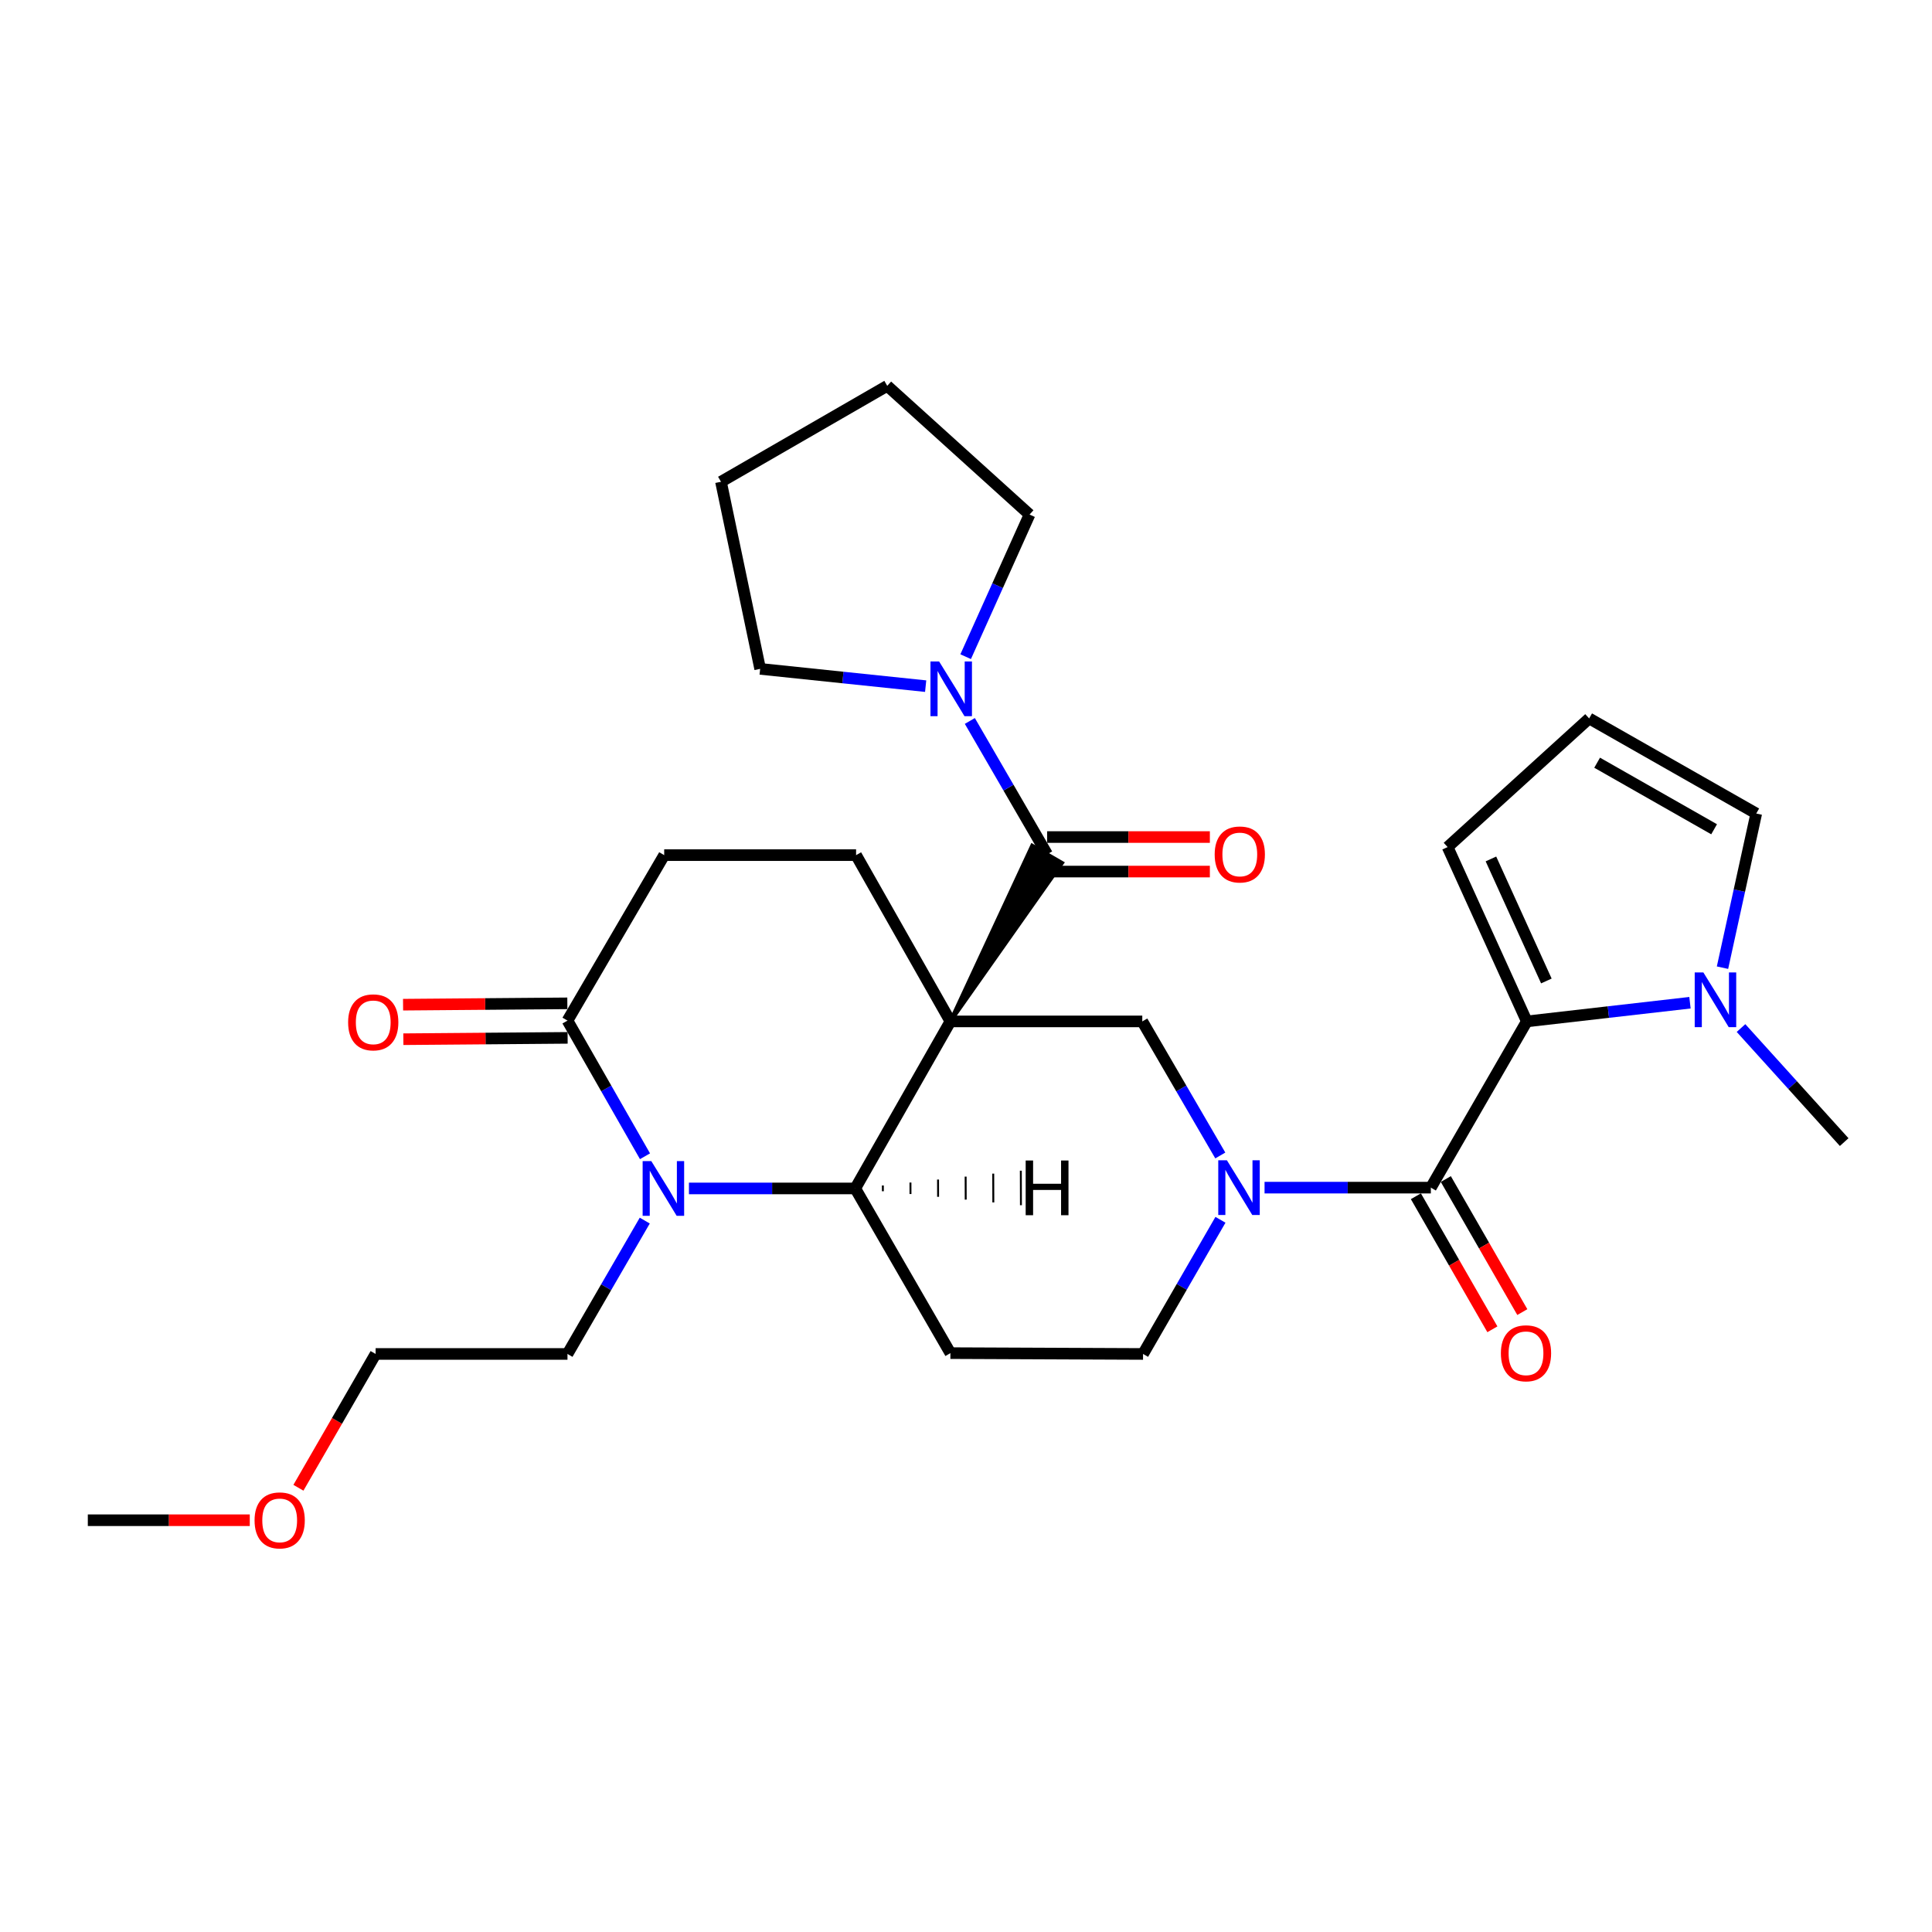 <?xml version='1.0' encoding='iso-8859-1'?>
<svg version='1.1' baseProfile='full'
              xmlns='http://www.w3.org/2000/svg'
                      xmlns:rdkit='http://www.rdkit.org/xml'
                      xmlns:xlink='http://www.w3.org/1999/xlink'
                  xml:space='preserve'
width='1000px' height='1000px' viewBox='0 0 1000 1000'>
<!-- END OF HEADER -->
<rect style='opacity:1.0;fill:#FFFFFF;stroke:none' width='1000' height='1000' x='0' y='0'> </rect>
<path class='bond-0' d='M 491.928,528.678 L 549.733,446.664 L 534.266,437.71 Z' style='fill:#000000;fill-rule:evenodd;fill-opacity:1;stroke:#000000;stroke-width:2px;stroke-linecap:butt;stroke-linejoin:miter;stroke-opacity:1;' />
<path class='bond-1' d='M 491.928,528.678 L 442.68,615.138' style='fill:none;fill-rule:evenodd;stroke:#000000;stroke-width:6px;stroke-linecap:butt;stroke-linejoin:miter;stroke-opacity:1' />
<path class='bond-6' d='M 491.928,528.678 L 591.247,528.678' style='fill:none;fill-rule:evenodd;stroke:#000000;stroke-width:6px;stroke-linecap:butt;stroke-linejoin:miter;stroke-opacity:1' />
<path class='bond-10' d='M 491.928,528.678 L 443.107,442.614' style='fill:none;fill-rule:evenodd;stroke:#000000;stroke-width:6px;stroke-linecap:butt;stroke-linejoin:miter;stroke-opacity:1' />
<path class='bond-9' d='M 541.999,442.187 L 521.994,407.676' style='fill:none;fill-rule:evenodd;stroke:#000000;stroke-width:6px;stroke-linecap:butt;stroke-linejoin:miter;stroke-opacity:1' />
<path class='bond-9' d='M 521.994,407.676 L 501.988,373.165' style='fill:none;fill-rule:evenodd;stroke:#0000FF;stroke-width:6px;stroke-linecap:butt;stroke-linejoin:miter;stroke-opacity:1' />
<path class='bond-16' d='M 541.999,451.123 L 584.111,451.123' style='fill:none;fill-rule:evenodd;stroke:#000000;stroke-width:6px;stroke-linecap:butt;stroke-linejoin:miter;stroke-opacity:1' />
<path class='bond-16' d='M 584.111,451.123 L 626.222,451.123' style='fill:none;fill-rule:evenodd;stroke:#FF0000;stroke-width:6px;stroke-linecap:butt;stroke-linejoin:miter;stroke-opacity:1' />
<path class='bond-16' d='M 541.999,433.251 L 584.111,433.251' style='fill:none;fill-rule:evenodd;stroke:#000000;stroke-width:6px;stroke-linecap:butt;stroke-linejoin:miter;stroke-opacity:1' />
<path class='bond-16' d='M 584.111,433.251 L 626.222,433.251' style='fill:none;fill-rule:evenodd;stroke:#FF0000;stroke-width:6px;stroke-linecap:butt;stroke-linejoin:miter;stroke-opacity:1' />
<path class='bond-4' d='M 442.68,615.138 L 399.637,615.138' style='fill:none;fill-rule:evenodd;stroke:#000000;stroke-width:6px;stroke-linecap:butt;stroke-linejoin:miter;stroke-opacity:1' />
<path class='bond-4' d='M 399.637,615.138 L 356.594,615.138' style='fill:none;fill-rule:evenodd;stroke:#0000FF;stroke-width:6px;stroke-linecap:butt;stroke-linejoin:miter;stroke-opacity:1' />
<path class='bond-11' d='M 442.68,615.138 L 491.928,700.378' style='fill:none;fill-rule:evenodd;stroke:#000000;stroke-width:6px;stroke-linecap:butt;stroke-linejoin:miter;stroke-opacity:1' />
<path class='bond-33' d='M 456.973,616.584 L 456.964,613.605' style='fill:none;fill-rule:evenodd;stroke:#000000;stroke-width:1.0px;stroke-linecap:butt;stroke-linejoin:miter;stroke-opacity:1' />
<path class='bond-33' d='M 471.265,618.029 L 471.247,612.072' style='fill:none;fill-rule:evenodd;stroke:#000000;stroke-width:1.0px;stroke-linecap:butt;stroke-linejoin:miter;stroke-opacity:1' />
<path class='bond-33' d='M 485.557,619.475 L 485.53,610.539' style='fill:none;fill-rule:evenodd;stroke:#000000;stroke-width:1.0px;stroke-linecap:butt;stroke-linejoin:miter;stroke-opacity:1' />
<path class='bond-33' d='M 499.85,620.92 L 499.813,609.006' style='fill:none;fill-rule:evenodd;stroke:#000000;stroke-width:1.0px;stroke-linecap:butt;stroke-linejoin:miter;stroke-opacity:1' />
<path class='bond-33' d='M 514.142,622.366 L 514.096,607.473' style='fill:none;fill-rule:evenodd;stroke:#000000;stroke-width:1.0px;stroke-linecap:butt;stroke-linejoin:miter;stroke-opacity:1' />
<path class='bond-33' d='M 528.434,623.811 L 528.379,605.939' style='fill:none;fill-rule:evenodd;stroke:#000000;stroke-width:1.0px;stroke-linecap:butt;stroke-linejoin:miter;stroke-opacity:1' />
<path class='bond-2' d='M 631.622,598.073 L 611.434,563.375' style='fill:none;fill-rule:evenodd;stroke:#0000FF;stroke-width:6px;stroke-linecap:butt;stroke-linejoin:miter;stroke-opacity:1' />
<path class='bond-2' d='M 611.434,563.375 L 591.247,528.678' style='fill:none;fill-rule:evenodd;stroke:#000000;stroke-width:6px;stroke-linecap:butt;stroke-linejoin:miter;stroke-opacity:1' />
<path class='bond-3' d='M 654.531,614.721 L 697.569,614.721' style='fill:none;fill-rule:evenodd;stroke:#0000FF;stroke-width:6px;stroke-linecap:butt;stroke-linejoin:miter;stroke-opacity:1' />
<path class='bond-3' d='M 697.569,614.721 L 740.607,614.721' style='fill:none;fill-rule:evenodd;stroke:#000000;stroke-width:6px;stroke-linecap:butt;stroke-linejoin:miter;stroke-opacity:1' />
<path class='bond-30' d='M 631.705,631.366 L 611.675,666.086' style='fill:none;fill-rule:evenodd;stroke:#0000FF;stroke-width:6px;stroke-linecap:butt;stroke-linejoin:miter;stroke-opacity:1' />
<path class='bond-30' d='M 611.675,666.086 L 591.644,700.805' style='fill:none;fill-rule:evenodd;stroke:#000000;stroke-width:6px;stroke-linecap:butt;stroke-linejoin:miter;stroke-opacity:1' />
<path class='bond-5' d='M 740.607,614.721 L 790.272,528.678' style='fill:none;fill-rule:evenodd;stroke:#000000;stroke-width:6px;stroke-linecap:butt;stroke-linejoin:miter;stroke-opacity:1' />
<path class='bond-17' d='M 732.86,619.175 L 752.657,653.609' style='fill:none;fill-rule:evenodd;stroke:#000000;stroke-width:6px;stroke-linecap:butt;stroke-linejoin:miter;stroke-opacity:1' />
<path class='bond-17' d='M 752.657,653.609 L 772.454,688.042' style='fill:none;fill-rule:evenodd;stroke:#FF0000;stroke-width:6px;stroke-linecap:butt;stroke-linejoin:miter;stroke-opacity:1' />
<path class='bond-17' d='M 748.354,610.267 L 768.151,644.701' style='fill:none;fill-rule:evenodd;stroke:#000000;stroke-width:6px;stroke-linecap:butt;stroke-linejoin:miter;stroke-opacity:1' />
<path class='bond-17' d='M 768.151,644.701 L 787.948,679.134' style='fill:none;fill-rule:evenodd;stroke:#FF0000;stroke-width:6px;stroke-linecap:butt;stroke-linejoin:miter;stroke-opacity:1' />
<path class='bond-20' d='M 333.731,631.774 L 313.729,666.289' style='fill:none;fill-rule:evenodd;stroke:#0000FF;stroke-width:6px;stroke-linecap:butt;stroke-linejoin:miter;stroke-opacity:1' />
<path class='bond-20' d='M 313.729,666.289 L 293.727,700.805' style='fill:none;fill-rule:evenodd;stroke:#000000;stroke-width:6px;stroke-linecap:butt;stroke-linejoin:miter;stroke-opacity:1' />
<path class='bond-29' d='M 333.851,598.477 L 313.789,563.369' style='fill:none;fill-rule:evenodd;stroke:#0000FF;stroke-width:6px;stroke-linecap:butt;stroke-linejoin:miter;stroke-opacity:1' />
<path class='bond-29' d='M 313.789,563.369 L 293.727,528.261' style='fill:none;fill-rule:evenodd;stroke:#000000;stroke-width:6px;stroke-linecap:butt;stroke-linejoin:miter;stroke-opacity:1' />
<path class='bond-7' d='M 790.272,528.678 L 832.498,523.843' style='fill:none;fill-rule:evenodd;stroke:#000000;stroke-width:6px;stroke-linecap:butt;stroke-linejoin:miter;stroke-opacity:1' />
<path class='bond-7' d='M 832.498,523.843 L 874.725,519.009' style='fill:none;fill-rule:evenodd;stroke:#0000FF;stroke-width:6px;stroke-linecap:butt;stroke-linejoin:miter;stroke-opacity:1' />
<path class='bond-13' d='M 790.272,528.678 L 749.285,438.444' style='fill:none;fill-rule:evenodd;stroke:#000000;stroke-width:6px;stroke-linecap:butt;stroke-linejoin:miter;stroke-opacity:1' />
<path class='bond-13' d='M 800.396,507.751 L 771.705,444.588' style='fill:none;fill-rule:evenodd;stroke:#000000;stroke-width:6px;stroke-linecap:butt;stroke-linejoin:miter;stroke-opacity:1' />
<path class='bond-14' d='M 891.563,500.87 L 900.297,460.974' style='fill:none;fill-rule:evenodd;stroke:#0000FF;stroke-width:6px;stroke-linecap:butt;stroke-linejoin:miter;stroke-opacity:1' />
<path class='bond-14' d='M 900.297,460.974 L 909.031,421.078' style='fill:none;fill-rule:evenodd;stroke:#000000;stroke-width:6px;stroke-linecap:butt;stroke-linejoin:miter;stroke-opacity:1' />
<path class='bond-21' d='M 901.145,532.116 L 927.845,561.633' style='fill:none;fill-rule:evenodd;stroke:#0000FF;stroke-width:6px;stroke-linecap:butt;stroke-linejoin:miter;stroke-opacity:1' />
<path class='bond-21' d='M 927.845,561.633 L 954.545,591.15' style='fill:none;fill-rule:evenodd;stroke:#000000;stroke-width:6px;stroke-linecap:butt;stroke-linejoin:miter;stroke-opacity:1' />
<path class='bond-8' d='M 293.727,528.261 L 343.788,442.614' style='fill:none;fill-rule:evenodd;stroke:#000000;stroke-width:6px;stroke-linecap:butt;stroke-linejoin:miter;stroke-opacity:1' />
<path class='bond-19' d='M 293.654,519.325 L 251.14,519.673' style='fill:none;fill-rule:evenodd;stroke:#000000;stroke-width:6px;stroke-linecap:butt;stroke-linejoin:miter;stroke-opacity:1' />
<path class='bond-19' d='M 251.14,519.673 L 208.627,520.022' style='fill:none;fill-rule:evenodd;stroke:#FF0000;stroke-width:6px;stroke-linecap:butt;stroke-linejoin:miter;stroke-opacity:1' />
<path class='bond-19' d='M 293.8,537.196 L 251.287,537.545' style='fill:none;fill-rule:evenodd;stroke:#000000;stroke-width:6px;stroke-linecap:butt;stroke-linejoin:miter;stroke-opacity:1' />
<path class='bond-19' d='M 251.287,537.545 L 208.774,537.893' style='fill:none;fill-rule:evenodd;stroke:#FF0000;stroke-width:6px;stroke-linecap:butt;stroke-linejoin:miter;stroke-opacity:1' />
<path class='bond-22' d='M 499.822,339.898 L 516.358,303.117' style='fill:none;fill-rule:evenodd;stroke:#0000FF;stroke-width:6px;stroke-linecap:butt;stroke-linejoin:miter;stroke-opacity:1' />
<path class='bond-22' d='M 516.358,303.117 L 532.894,266.336' style='fill:none;fill-rule:evenodd;stroke:#000000;stroke-width:6px;stroke-linecap:butt;stroke-linejoin:miter;stroke-opacity:1' />
<path class='bond-23' d='M 479.119,355.149 L 436.286,350.677' style='fill:none;fill-rule:evenodd;stroke:#0000FF;stroke-width:6px;stroke-linecap:butt;stroke-linejoin:miter;stroke-opacity:1' />
<path class='bond-23' d='M 436.286,350.677 L 393.453,346.204' style='fill:none;fill-rule:evenodd;stroke:#000000;stroke-width:6px;stroke-linecap:butt;stroke-linejoin:miter;stroke-opacity:1' />
<path class='bond-18' d='M 443.107,442.614 L 343.788,442.614' style='fill:none;fill-rule:evenodd;stroke:#000000;stroke-width:6px;stroke-linecap:butt;stroke-linejoin:miter;stroke-opacity:1' />
<path class='bond-12' d='M 491.928,700.378 L 591.644,700.805' style='fill:none;fill-rule:evenodd;stroke:#000000;stroke-width:6px;stroke-linecap:butt;stroke-linejoin:miter;stroke-opacity:1' />
<path class='bond-15' d='M 749.285,438.444 L 822.541,371.86' style='fill:none;fill-rule:evenodd;stroke:#000000;stroke-width:6px;stroke-linecap:butt;stroke-linejoin:miter;stroke-opacity:1' />
<path class='bond-32' d='M 909.031,421.078 L 822.541,371.86' style='fill:none;fill-rule:evenodd;stroke:#000000;stroke-width:6px;stroke-linecap:butt;stroke-linejoin:miter;stroke-opacity:1' />
<path class='bond-32' d='M 887.219,429.228 L 826.675,394.776' style='fill:none;fill-rule:evenodd;stroke:#000000;stroke-width:6px;stroke-linecap:butt;stroke-linejoin:miter;stroke-opacity:1' />
<path class='bond-25' d='M 293.727,700.805 L 194.418,700.805' style='fill:none;fill-rule:evenodd;stroke:#000000;stroke-width:6px;stroke-linecap:butt;stroke-linejoin:miter;stroke-opacity:1' />
<path class='bond-27' d='M 532.894,266.336 L 459.232,199.713' style='fill:none;fill-rule:evenodd;stroke:#000000;stroke-width:6px;stroke-linecap:butt;stroke-linejoin:miter;stroke-opacity:1' />
<path class='bond-28' d='M 393.453,346.204 L 373.178,249.367' style='fill:none;fill-rule:evenodd;stroke:#000000;stroke-width:6px;stroke-linecap:butt;stroke-linejoin:miter;stroke-opacity:1' />
<path class='bond-24' d='M 154.459,770.065 L 174.438,735.435' style='fill:none;fill-rule:evenodd;stroke:#FF0000;stroke-width:6px;stroke-linecap:butt;stroke-linejoin:miter;stroke-opacity:1' />
<path class='bond-24' d='M 174.438,735.435 L 194.418,700.805' style='fill:none;fill-rule:evenodd;stroke:#000000;stroke-width:6px;stroke-linecap:butt;stroke-linejoin:miter;stroke-opacity:1' />
<path class='bond-26' d='M 129.281,786.869 L 87.368,786.869' style='fill:none;fill-rule:evenodd;stroke:#FF0000;stroke-width:6px;stroke-linecap:butt;stroke-linejoin:miter;stroke-opacity:1' />
<path class='bond-26' d='M 87.368,786.869 L 45.455,786.869' style='fill:none;fill-rule:evenodd;stroke:#000000;stroke-width:6px;stroke-linecap:butt;stroke-linejoin:miter;stroke-opacity:1' />
<path class='bond-31' d='M 459.232,199.713 L 373.178,249.367' style='fill:none;fill-rule:evenodd;stroke:#000000;stroke-width:6px;stroke-linecap:butt;stroke-linejoin:miter;stroke-opacity:1' />
<path  class='atom-3' d='M 635.048 600.561
L 644.328 615.561
Q 645.248 617.041, 646.728 619.721
Q 648.208 622.401, 648.288 622.561
L 648.288 600.561
L 652.048 600.561
L 652.048 628.881
L 648.168 628.881
L 638.208 612.481
Q 637.048 610.561, 635.808 608.361
Q 634.608 606.161, 634.248 605.481
L 634.248 628.881
L 630.568 628.881
L 630.568 600.561
L 635.048 600.561
' fill='#0000FF'/>
<path  class='atom-5' d='M 337.111 600.978
L 346.391 615.978
Q 347.311 617.458, 348.791 620.138
Q 350.271 622.818, 350.351 622.978
L 350.351 600.978
L 354.111 600.978
L 354.111 629.298
L 350.231 629.298
L 340.271 612.898
Q 339.111 610.978, 337.871 608.778
Q 336.671 606.578, 336.311 605.898
L 336.311 629.298
L 332.631 629.298
L 332.631 600.978
L 337.111 600.978
' fill='#0000FF'/>
<path  class='atom-8' d='M 881.662 503.338
L 890.942 518.338
Q 891.862 519.818, 893.342 522.498
Q 894.822 525.178, 894.902 525.338
L 894.902 503.338
L 898.662 503.338
L 898.662 531.658
L 894.782 531.658
L 884.822 515.258
Q 883.662 513.338, 882.422 511.138
Q 881.222 508.938, 880.862 508.258
L 880.862 531.658
L 877.182 531.658
L 877.182 503.338
L 881.662 503.338
' fill='#0000FF'/>
<path  class='atom-10' d='M 486.085 342.37
L 495.365 357.37
Q 496.285 358.85, 497.765 361.53
Q 499.245 364.21, 499.325 364.37
L 499.325 342.37
L 503.085 342.37
L 503.085 370.69
L 499.205 370.69
L 489.245 354.29
Q 488.085 352.37, 486.845 350.17
Q 485.645 347.97, 485.285 347.29
L 485.285 370.69
L 481.605 370.69
L 481.605 342.37
L 486.085 342.37
' fill='#0000FF'/>
<path  class='atom-17' d='M 628.715 442.267
Q 628.715 435.467, 632.075 431.667
Q 635.435 427.867, 641.715 427.867
Q 647.995 427.867, 651.355 431.667
Q 654.715 435.467, 654.715 442.267
Q 654.715 449.147, 651.315 453.067
Q 647.915 456.947, 641.715 456.947
Q 635.475 456.947, 632.075 453.067
Q 628.715 449.187, 628.715 442.267
M 641.715 453.747
Q 646.035 453.747, 648.355 450.867
Q 650.715 447.947, 650.715 442.267
Q 650.715 436.707, 648.355 433.907
Q 646.035 431.067, 641.715 431.067
Q 637.395 431.067, 635.035 433.867
Q 632.715 436.667, 632.715 442.267
Q 632.715 447.987, 635.035 450.867
Q 637.395 453.747, 641.715 453.747
' fill='#FF0000'/>
<path  class='atom-18' d='M 776.855 700.458
Q 776.855 693.658, 780.215 689.858
Q 783.575 686.058, 789.855 686.058
Q 796.135 686.058, 799.495 689.858
Q 802.855 693.658, 802.855 700.458
Q 802.855 707.338, 799.455 711.258
Q 796.055 715.138, 789.855 715.138
Q 783.615 715.138, 780.215 711.258
Q 776.855 707.378, 776.855 700.458
M 789.855 711.938
Q 794.175 711.938, 796.495 709.058
Q 798.855 706.138, 798.855 700.458
Q 798.855 694.898, 796.495 692.098
Q 794.175 689.258, 789.855 689.258
Q 785.535 689.258, 783.175 692.058
Q 780.855 694.858, 780.855 700.458
Q 780.855 706.178, 783.175 709.058
Q 785.535 711.938, 789.855 711.938
' fill='#FF0000'/>
<path  class='atom-20' d='M 180.187 529.165
Q 180.187 522.365, 183.547 518.565
Q 186.907 514.765, 193.187 514.765
Q 199.467 514.765, 202.827 518.565
Q 206.187 522.365, 206.187 529.165
Q 206.187 536.045, 202.787 539.965
Q 199.387 543.845, 193.187 543.845
Q 186.947 543.845, 183.547 539.965
Q 180.187 536.085, 180.187 529.165
M 193.187 540.645
Q 197.507 540.645, 199.827 537.765
Q 202.187 534.845, 202.187 529.165
Q 202.187 523.605, 199.827 520.805
Q 197.507 517.965, 193.187 517.965
Q 188.867 517.965, 186.507 520.765
Q 184.187 523.565, 184.187 529.165
Q 184.187 534.885, 186.507 537.765
Q 188.867 540.645, 193.187 540.645
' fill='#FF0000'/>
<path  class='atom-25' d='M 131.763 786.949
Q 131.763 780.149, 135.123 776.349
Q 138.483 772.549, 144.763 772.549
Q 151.043 772.549, 154.403 776.349
Q 157.763 780.149, 157.763 786.949
Q 157.763 793.829, 154.363 797.749
Q 150.963 801.629, 144.763 801.629
Q 138.523 801.629, 135.123 797.749
Q 131.763 793.869, 131.763 786.949
M 144.763 798.429
Q 149.083 798.429, 151.403 795.549
Q 153.763 792.629, 153.763 786.949
Q 153.763 781.389, 151.403 778.589
Q 149.083 775.749, 144.763 775.749
Q 140.443 775.749, 138.083 778.549
Q 135.763 781.349, 135.763 786.949
Q 135.763 792.669, 138.083 795.549
Q 140.443 798.429, 144.763 798.429
' fill='#FF0000'/>
<path  class='atom-30' d='M 530.889 600.674
L 534.729 600.674
L 534.729 612.714
L 549.209 612.714
L 549.209 600.674
L 553.049 600.674
L 553.049 628.994
L 549.209 628.994
L 549.209 615.914
L 534.729 615.914
L 534.729 628.994
L 530.889 628.994
L 530.889 600.674
' fill='#000000'/>
</svg>
